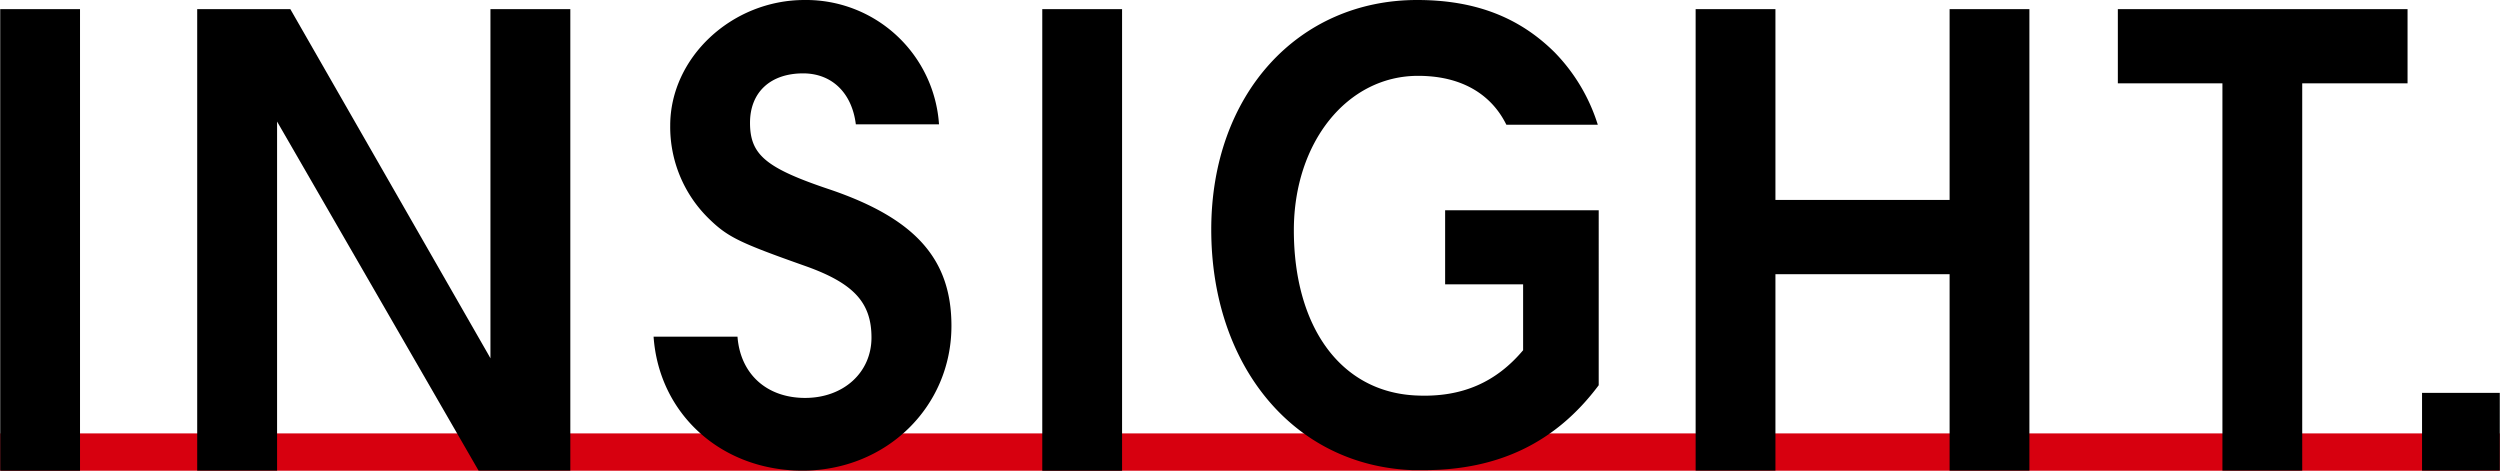 <svg xmlns="http://www.w3.org/2000/svg" viewBox="0 0 303.53 57.16" width="303.53" height="57.15"><defs><style>.cls-1{fill:#d7000f;}.cls-2{fill:none;}</style></defs><title>txt-insight</title><g id="レイヤー_2" data-name="レイヤー 2"><g id="レイヤー_1-2" data-name="レイヤー 1"><g id="text"><rect class="cls-1" y="52.63" width="303.53" height="4.53"/><path d="M191.56,25.53h-16.1v9h9.47v8c-3.21,3.81-7.35,5.79-13.09,5.49-9.17-.47-14.75-8.45-14.75-20.07,0-10.65,6.47-18.74,15.08-18.74,7.65,0,10.06,4.63,10.73,5.94H194a21.93,21.93,0,0,0-5.24-8.79C184.55,2.18,179.24,0,172.06,0c-14.42,0-25,11.42-25,27.88S157,56.53,171.48,57.09h1.4c9,0,16-3.31,21.23-10.31V25.53Z"/><rect y="1.11" width="9.69" height="56.05"/><polygon points="246.41 57.15 246.41 1.11 236.72 1.11 236.72 24.28 215.57 24.28 215.57 1.11 205.88 1.11 205.88 57.15 215.57 57.15 215.57 33.3 236.72 33.3 236.72 57.15 246.41 57.15"/><rect x="126.54" y="1.11" width="9.69" height="56.05"/><polygon points="292.33 1.11 257.15 1.11 257.15 10.12 269.85 10.12 269.85 57.15 279.54 57.15 279.54 10.12 292.33 10.12 292.33 1.11"/><rect x="294.09" y="47.71" width="9.44" height="9.44"/><path d="M97.41,57.15c10.15,0,18.1-7.72,18.1-17.58,0-8.11-4.38-13-14.65-16.52h0c-7.88-2.63-9.81-4.23-9.81-8.14,0-3.7,2.47-6,6.45-6,3.49,0,5.93,2.37,6.4,6.19H114A16.18,16.18,0,0,0,97.67,0C88.83,0,81.36,7,81.36,15.24A15.56,15.56,0,0,0,86,26.5c2.33,2.28,3.66,2.94,11.87,5.84,5.78,2.07,7.93,4.41,7.93,8.65s-3.39,7.33-8.06,7.33-7.87-2.91-8.21-7.44H79.34C80,50.32,87.61,57.15,97.41,57.15Z"/><polygon points="69.23 57.15 69.23 1.11 59.53 1.11 59.53 43.51 59.21 42.94 35.23 1.11 23.92 1.11 23.92 57.15 33.62 57.15 33.62 14.76 58.09 57.15 69.23 57.15"/><rect class="cls-2" width="303.53" height="57.15"/><rect class="cls-2" width="303.53" height="57.15"/></g></g></g></svg>